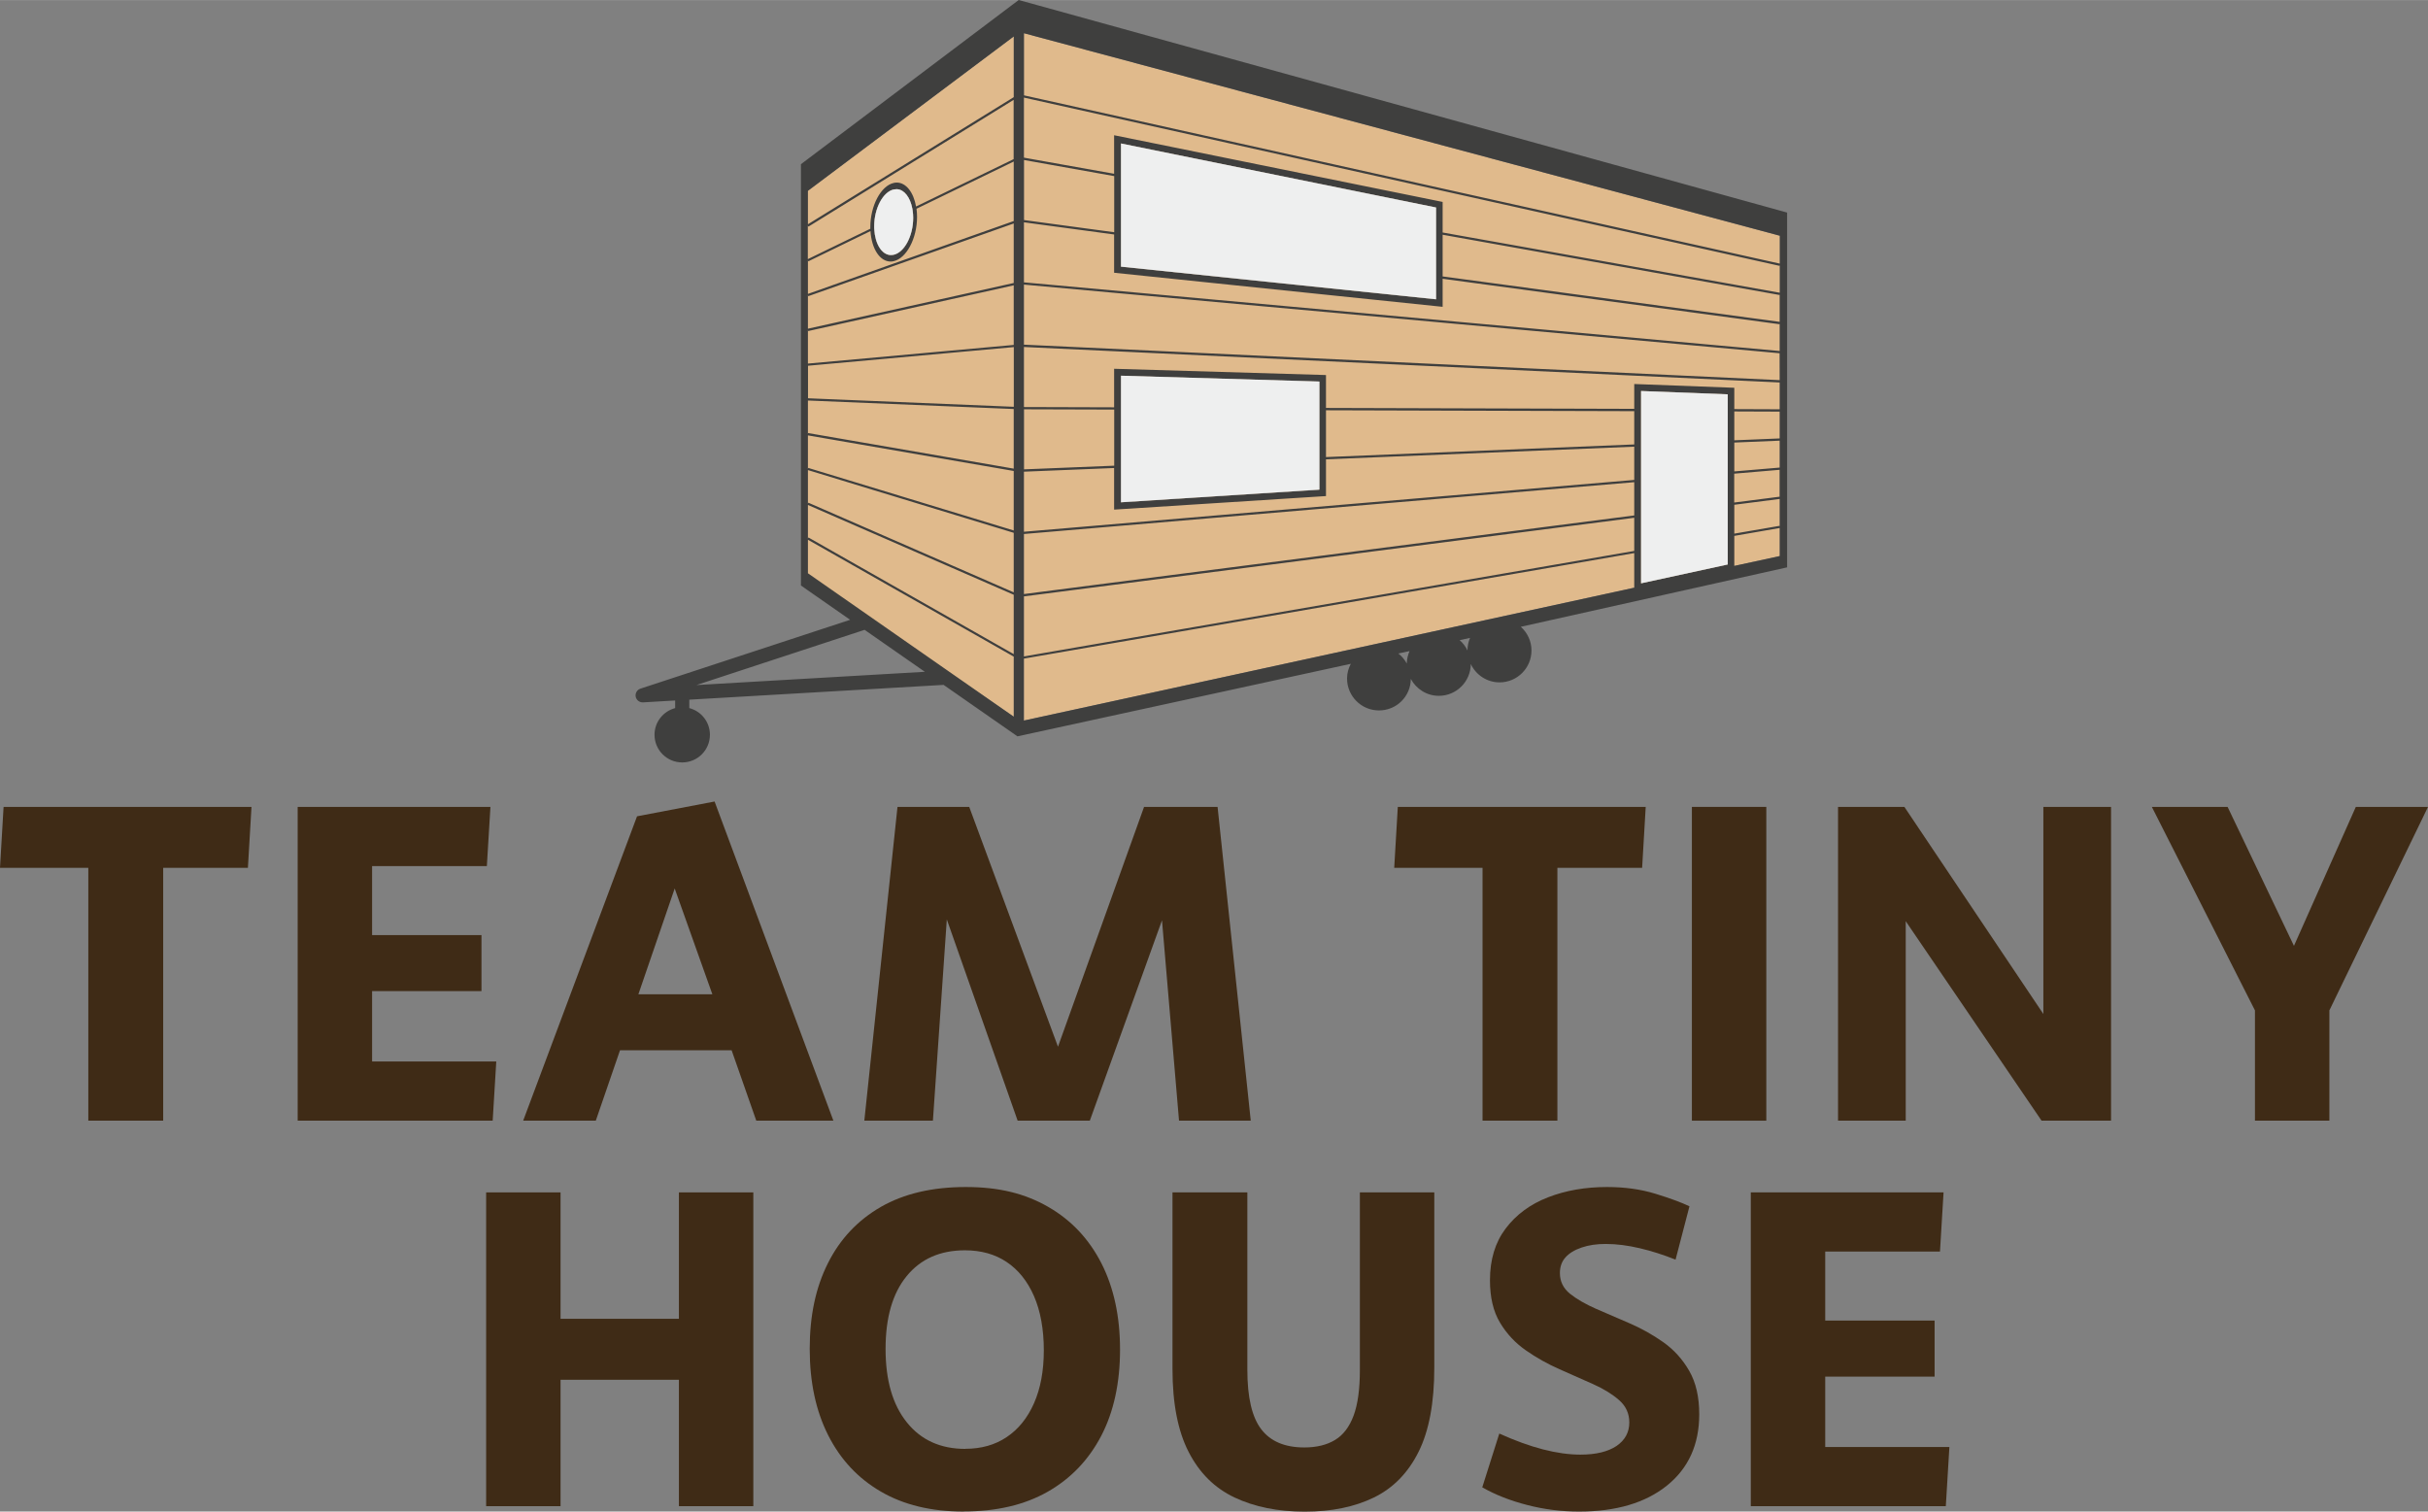 <?xml version="1.0" encoding="UTF-8"?><svg id="Ebene_2" xmlns="http://www.w3.org/2000/svg" width="95.53mm" height="59.48mm" viewBox="0 0 270.8 168.6"><rect x="0" y="0" width="270.8" height="168.6" fill="#808080" stroke="none"/><defs><style>.cls-1{fill:#eeefef;}.cls-2{fill:#e0ba8c;}.cls-3{fill:#3f3f3e;}.cls-4{fill:#3f2b16;}</style></defs><g id="Ebene_1-2"><path class="cls-4" d="m0,96.8l.4-6.8h27.65l-.4,6.8h-9.45v28.2h-8.35v-28.2H0Z"/><path class="cls-4" d="m33.2,125v-35h21.5l-.4,6.6h-12.8v7.7h12.2v6.25h-12.2v7.85h13.85l-.4,6.6h-21.75Z"/><path class="cls-4" d="m84.35,125l-2.75-7.85h-12.45l-2.7,7.85h-8.1l12.7-33.95,8.65-1.65,13.25,35.6h-8.6Zm-13.15-14.1h8.25l-4.2-11.8-4.05,11.8Z"/><path class="cls-4" d="m113.5,125l-7.9-22.45-1.55,22.45h-7.65l3.7-35h8l9.9,26.75,9.6-26.75h8.2l3.7,35h-8l-1.9-22.35-8.05,22.35h-8.05Z"/><path class="cls-4" d="m155.5,96.8l.4-6.8h27.65l-.4,6.8h-9.45v28.2h-8.35v-28.2h-9.85Z"/><path class="cls-4" d="m197,125h-8.3v-35h8.3v35Z"/><path class="cls-4" d="m227.7,125l-15.15-22.25v22.25h-7.55v-35h7.4l15.5,23.1v-23.1h7.55v35h-7.75Z"/><path class="cls-4" d="m259.8,112.7v12.3h-8.3v-12.3l-11.5-22.7h8.45l7.4,15.5,6.9-15.5h8.05l-11,22.7Z"/><path class="cls-4" d="m75.72,168v-14.1h-13.2v14.1h-8.3v-35h8.3v14.1h13.2v-14.1h8.3v35h-8.3Z"/><path class="cls-4" d="m107.47,168.6c-3.6,0-6.68-.74-9.23-2.23-2.55-1.48-4.51-3.58-5.88-6.3-1.37-2.72-2.05-5.92-2.05-9.62s.67-6.85,2.03-9.55c1.35-2.7,3.32-4.79,5.9-6.28,2.58-1.48,5.74-2.22,9.48-2.22s6.63.74,9.2,2.22c2.57,1.48,4.54,3.58,5.93,6.3,1.38,2.72,2.07,5.93,2.07,9.62s-.7,6.94-2.1,9.62c-1.4,2.68-3.39,4.76-5.97,6.23-2.58,1.47-5.71,2.2-9.38,2.2Zm.2-7c1.77,0,3.3-.43,4.6-1.3,1.3-.87,2.32-2.12,3.05-3.77.73-1.65,1.1-3.62,1.1-5.92s-.37-4.38-1.1-6.05c-.73-1.67-1.75-2.93-3.05-3.8-1.3-.87-2.85-1.3-4.65-1.3-2.77,0-4.93.96-6.5,2.88-1.57,1.92-2.35,4.62-2.35,8.12s.79,6.23,2.38,8.2c1.58,1.97,3.76,2.95,6.52,2.95Z"/><path class="cls-4" d="m130.77,152.7v-19.7h8.35v19.8c0,3.07.52,5.28,1.55,6.62,1.03,1.35,2.63,2.03,4.8,2.03,1.37,0,2.51-.28,3.42-.83.92-.55,1.61-1.46,2.08-2.72.47-1.27.7-2.97.7-5.1v-19.8h8.3v19.55c0,3.9-.58,7.03-1.75,9.38-1.17,2.35-2.83,4.05-4.98,5.1-2.15,1.05-4.72,1.58-7.72,1.58s-5.61-.53-7.83-1.58-3.92-2.74-5.12-5.08c-1.2-2.33-1.8-5.42-1.8-9.25Z"/><path class="cls-4" d="m167.22,159.9c3.47,1.57,6.48,2.35,9.05,2.35,1.73,0,3.08-.33,4.03-.97.95-.65,1.42-1.53,1.42-2.62,0-1-.38-1.83-1.15-2.5-.77-.67-1.73-1.26-2.9-1.78-1.17-.52-2.41-1.07-3.72-1.65-1.32-.58-2.57-1.28-3.75-2.1-1.18-.82-2.15-1.85-2.9-3.1s-1.12-2.83-1.12-4.73c0-2.3.58-4.22,1.75-5.77,1.17-1.55,2.74-2.71,4.72-3.48,1.98-.77,4.18-1.15,6.58-1.15,1.97,0,3.77.25,5.4.75,1.63.5,2.9.97,3.8,1.4l-1.55,5.95c-1.33-.53-2.66-.96-3.98-1.27s-2.59-.48-3.82-.48c-1,0-1.89.13-2.68.4s-1.38.63-1.8,1.1c-.42.47-.62,1.05-.62,1.75,0,.93.38,1.7,1.12,2.3.75.6,1.72,1.16,2.9,1.68,1.18.52,2.43,1.06,3.75,1.62,1.32.57,2.57,1.27,3.75,2.1,1.18.83,2.15,1.9,2.9,3.2s1.12,2.92,1.12,4.85c0,3.37-1.2,6.02-3.6,7.95-2.4,1.93-5.67,2.9-9.8,2.9-1.97,0-3.89-.24-5.78-.73-1.88-.48-3.56-1.14-5.02-1.97l1.9-6Z"/><path class="cls-4" d="m195.27,168v-35h21.5l-.4,6.6h-12.8v7.7h12.2v6.25h-12.2v7.85h13.85l-.4,6.6h-21.75Z"/><path class="cls-2" d="m89.94,64.07l23.13,15.87V4.05l-23.13,17.35v42.67Zm9.73-35.66c-.07.02-.15.03-.22.03-.02,0-.05,0-.07,0-.03,0-.07,0-.1,0-.95-.08-1.68-1.25-1.77-2.87,0-.05-.01-.1-.01-.15,0-.04,0-.08,0-.12,0-.02,0-.04,0-.05,0-2.02.98-3.86,2.18-4.12.1-.02.19-.03.29-.03.03,0,.07,0,.1,0,.8.06,1.44.91,1.68,2.14.02.08.03.17.04.26.04.25.06.52.06.8,0,2.02-.98,3.86-2.18,4.12Z"/><path class="cls-2" d="m114.2,3.7v76.67l68.08-14.82h0l11.16-2.43h0l5.07-1.1V26.29L114.2,3.7Zm32.95,38.86v12.06l-22.13,1.41v-14.12l22.13.65Zm45.54,20.4l-9.66,2.1v-21.45l9.66.37v18.98ZM125.03,29.74v-13.74l35.14,7.14v10.24l-35.14-3.64Z"/><path class="cls-3" d="m199.3,23.7L114.03.11l-.41-.11-.79.59-23.5,17.72v46.99l.78.55,4.71,3.28-23.39,7.68c-.37.12-.6.5-.53.89.07.37.4.64.77.64.02,0,.03,0,.05,0l3.58-.21v.85c-1.32.35-2.3,1.54-2.3,2.97,0,1.71,1.38,3.09,3.09,3.09s3.09-1.38,3.09-3.09c0-1.43-.98-2.63-2.3-2.97v-.94l28.36-1.65,8.24,5.74,37.18-8.09c-.26.49-.42,1.04-.42,1.64,0,1.96,1.59,3.56,3.56,3.56s3.54-1.57,3.55-3.52c.6,1.12,1.77,1.89,3.13,1.89,1.96,0,3.55-1.59,3.56-3.55.57,1.21,1.79,2.05,3.21,2.05,1.96,0,3.56-1.59,3.56-3.56,0-1.05-.46-1.98-1.19-2.64l29.7-6.63V23.7Zm-121.66,52.72l18.79-6.17,6.72,4.68-25.51,1.48Zm35.43,3.52l-22.96-16v-3.74l22.96,13.04v6.7Zm0-6.98l-22.9-13.01-.06.11v-3.74l22.96,10.02v6.62Zm0-6.89l-22.91-10-.05.11v-3.75l22.96,7v6.63Zm0-6.9l-22.92-6.98-.04.12v-3.75l22.96,3.97v6.65Zm0-6.9l-22.94-3.97-.02.12v-3.75l22.96.95v6.65Zm0-6.9l-22.95-.95v.12s0-3.87,0-3.87v.12s22.96-2.08,22.96-2.08v6.65Zm0-6.9l-22.96,2.08v-3.75l.03.12,22.93-5.1v6.65Zm0-6.91l-22.96,5.1v-3.75l.04.12,22.92-8.11v6.64Zm0-6.91l-22.96,8.13v-3.75l.05.11,6.93-3.37c.12,1.99,1.05,3.4,2.24,3.4.11,0,.22-.01.34-.04,1.43-.32,2.61-2.53,2.61-4.94,0-.32-.02-.62-.06-.91l10.85-5.27v6.63Zm-15.57.6c0-2.02.98-3.86,2.18-4.12.1-.02.19-.03.29-.03.03,0,.07,0,.1,0,.8.06,1.44.91,1.68,2.14.02.08.03.17.04.26.04.25.06.52.06.8,0,2.02-.98,3.86-2.18,4.12-.07.02-.15.03-.22.03-.02,0-.05,0-.07,0-.03,0-.07,0-.1,0-.95-.08-1.68-1.25-1.77-2.87,0-.05-.01-.1-.01-.15,0-.04,0-.08,0-.12,0-.02,0-.04,0-.05Zm15.57-7.51l-10.9,5.29c-.28-1.59-1.12-2.67-2.15-2.67-.11,0-.22.01-.34.04-1.43.32-2.61,2.53-2.61,4.94,0,.06,0,.11,0,.17l-6.97,3.39v-3.74l.07.11,22.89-14.14v6.62Zm0-6.91l-22.96,14.18v-3.73l22.96-17.22v6.77Zm1.13,7.01l10.07,1.8v6.26l-10.07-1.36v-6.7Zm0,27.81l10.07.03v6.26l-10.07.41v-6.71Zm42.71,28.37c-.24-.44-.56-.83-.95-1.13l1.25-.27c-.19.43-.3.9-.31,1.4Zm6.76-1.47c-.21-.44-.5-.83-.87-1.15l1.16-.25c-.19.43-.29.9-.29,1.4Zm18.6-7l-68.08,14.82v-6.91l68.08-11.77v3.85Zm0-4.1l-68.08,11.77v-6.7l68.08-8.77v3.71Zm0-3.96l-68.08,8.77v-6.7l68.08-5.78v3.71Zm0-3.96l-68.08,5.78v-6.7l10.07-.41v4.64l23.63-1.51v-4.1l34.38-1.41v3.71Zm-57.26,2.5v-14.12l22.13.65v12.06l-22.13,1.41Zm57.26-6.46l-34.38,1.41v-5.22l34.38.1v3.71Zm10.41-3.93v17.32l-9.66,2.1v-21.45l9.66.37v1.65Zm5.82,16.38l-5.07,1.1v-3.35l5.07-.88v3.12Zm0-3.25l-.02-.12-5.05.87v-3.22l5.07-.65v3.12Zm0-3.25l-.02-.12-5.06.65v-3.22l5.07-.43v3.12Zm0-3.25v-.12s-5.07.43-5.07.43v-3.22l5.07-.21v3.12Zm0-3.25v-.12s-5.07.21-5.07.21v-3.22l5.07.02v3.12Zm0-3.37l-5.07-.02v-2.38l-11.16-.42v2.77l-34.38-.1v-3.67l-23.63-.7v4.3l-10.07-.03v-6.7l84.31,3.96v-.12s0,3.12,0,3.12Zm0-3.25l-84.31-3.96v-6.7l84.3,7.66v-.12s.01,3.12.01,3.12Zm0-3.25l-84.31-7.66v-6.7l10.07,1.36v4.27l36.64,3.8v-3.13l37.58,5.07.02-.12v3.12Zm-73.49-9.41v-13.74l35.14,7.14v10.24l-35.14-3.64Zm73.49,6.16l-37.6-5.07v-4.65l37.58,6.72.02-.12v3.12Zm0-3.25l-37.6-6.72v-3.41l-36.64-7.44v4.3l-10.07-1.8v-6.7l84.29,18.77.03-.12v3.12Zm0-3.25L114.2,10.63V3.7l84.31,22.59v3.12Z"/><path class="cls-1" d="m101.75,23.24c-.24-1.23-.88-2.08-1.68-2.14-.03,0-.07,0-.1,0-.09,0-.19.01-.29.03-1.2.26-2.18,2.11-2.18,4.12,0,.02,0,.04,0,.05,0,.04,0,.08,0,.12,0,.05,0,.1.01.15.09,1.62.82,2.8,1.77,2.87.03,0,.07,0,.1,0,.02,0,.05,0,.07,0,.07,0,.14-.01.22-.03,1.2-.26,2.18-2.11,2.18-4.12,0-.28-.02-.54-.06-.8-.01-.09-.03-.17-.04-.26Zm23.28,32.78l22.13-1.41v-12.06l-22.13-.65v14.12Zm0-26.28l35.14,3.64v-10.24l-35.14-7.14v13.74Zm58.01,13.87v21.45l9.66-2.1v-18.98l-9.66-.37Z"/></g></svg>